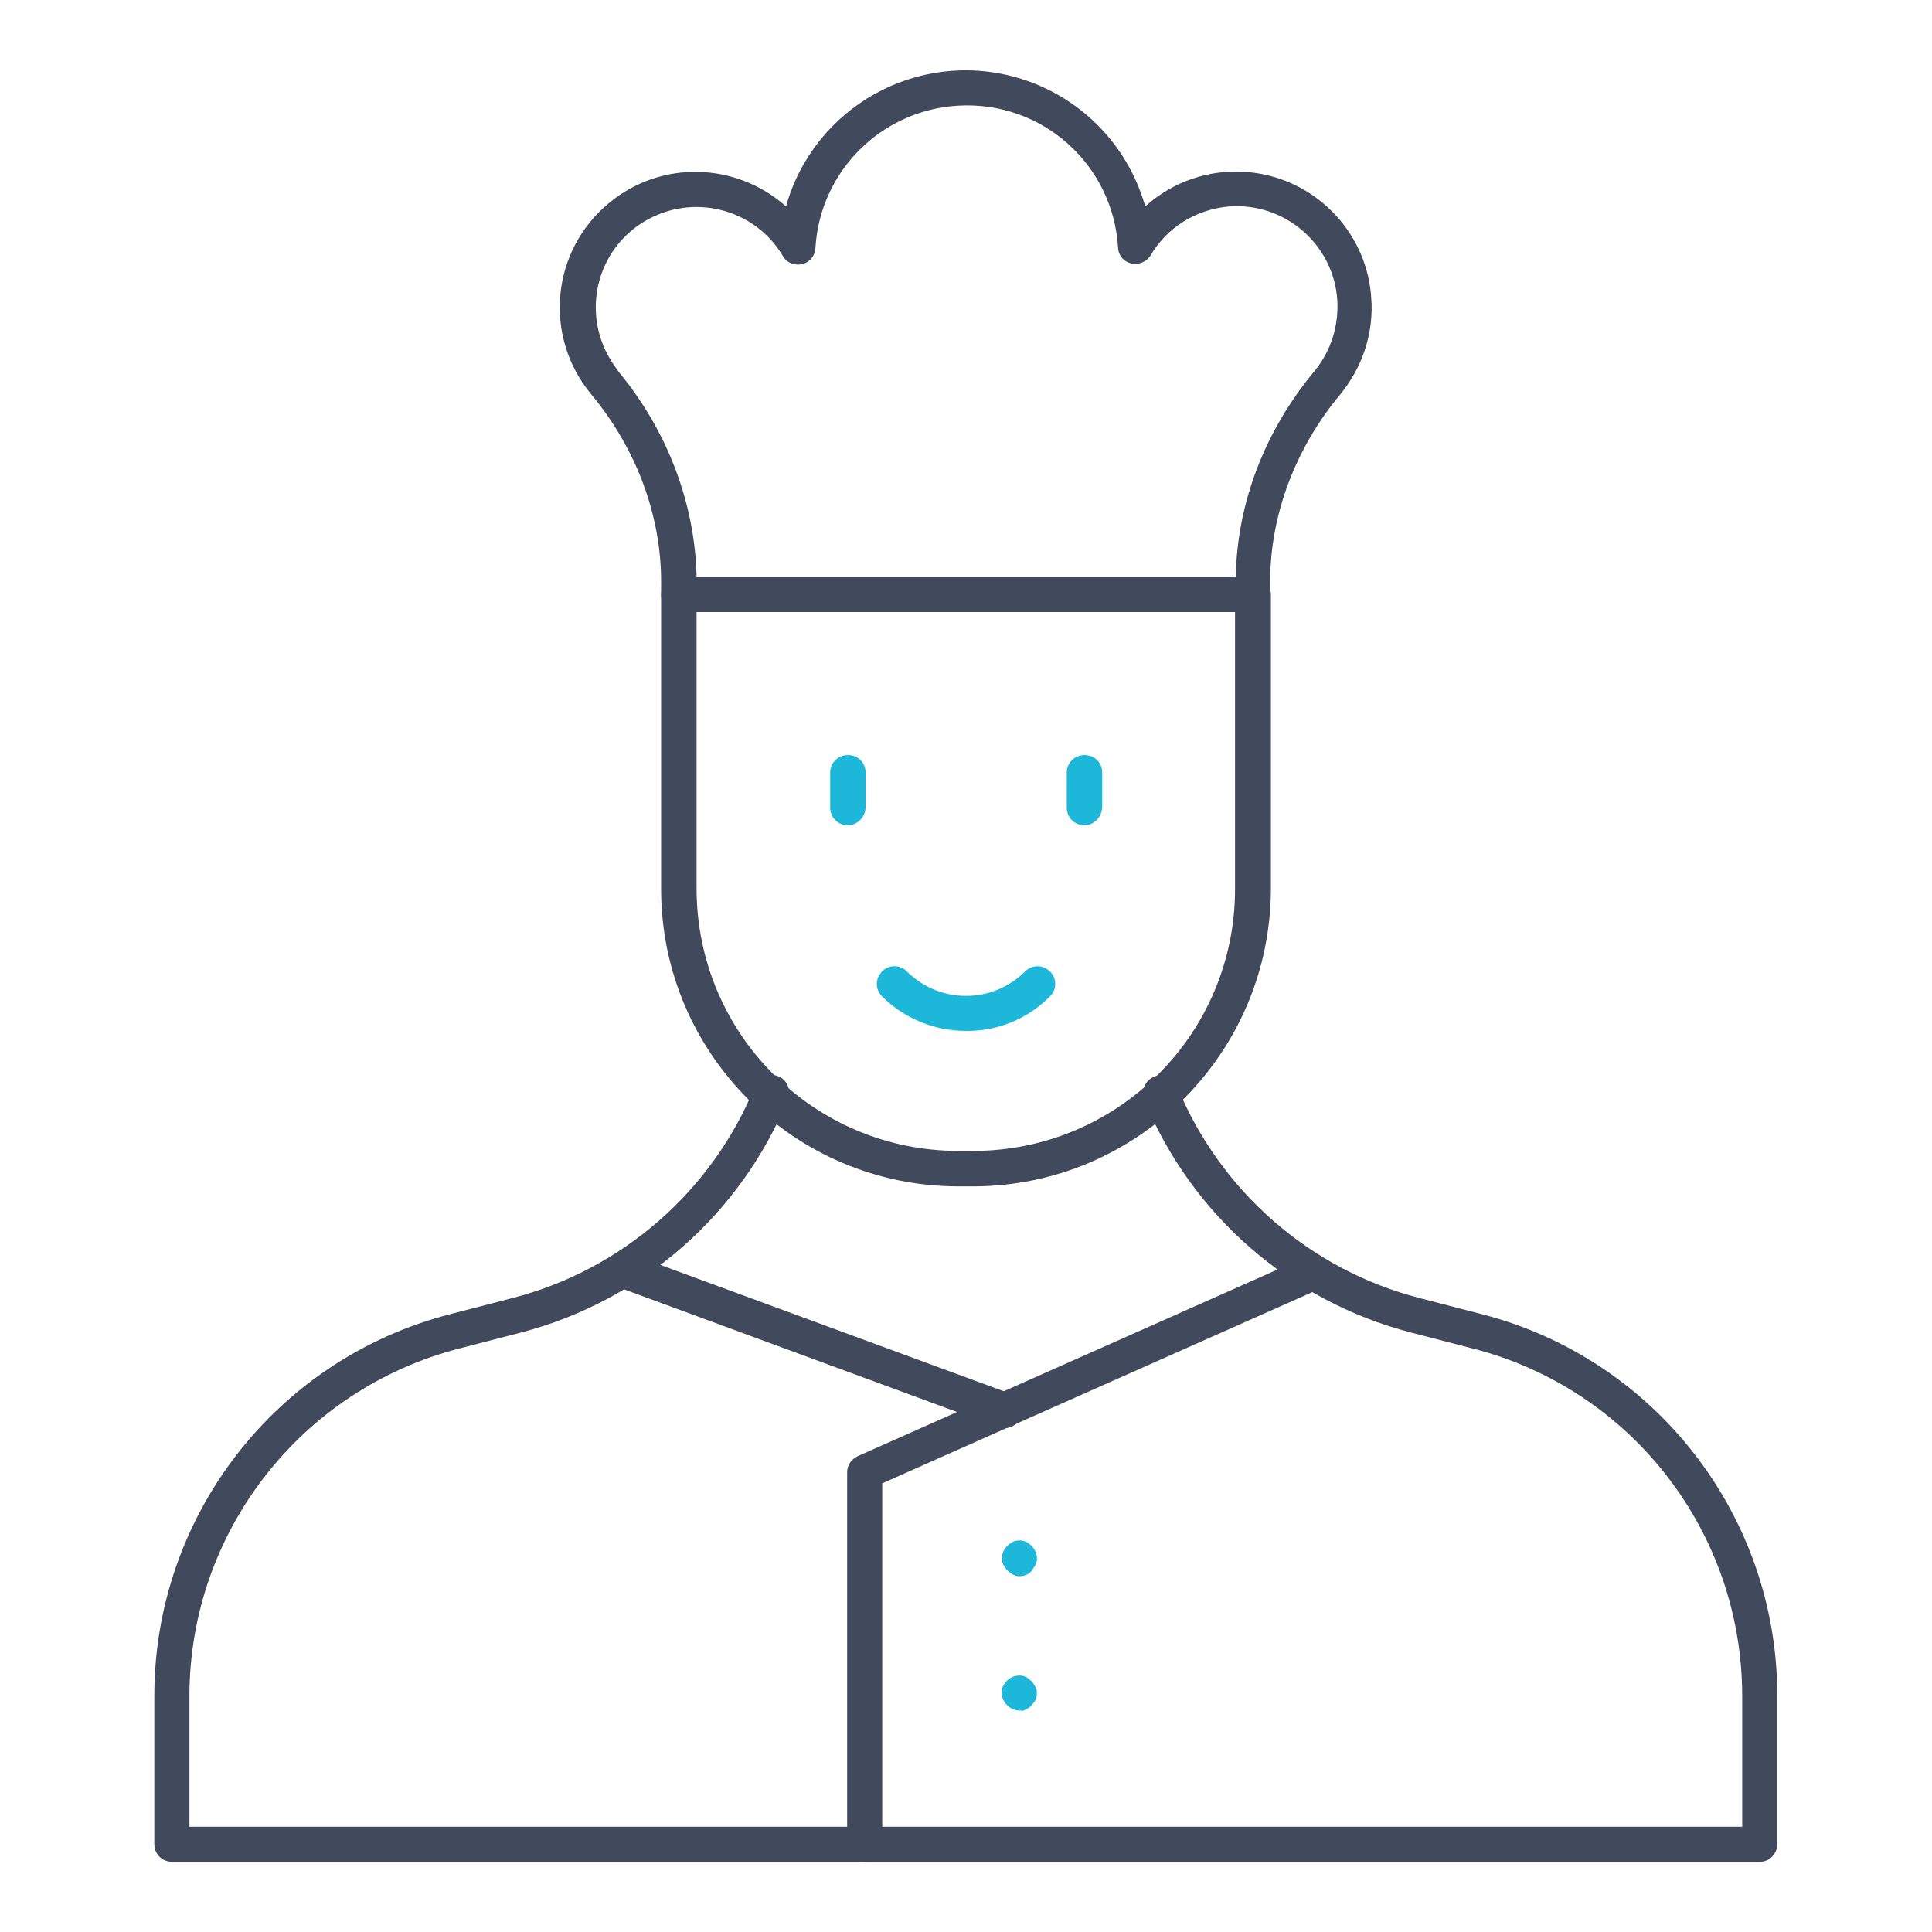 <?xml version="1.0" encoding="UTF-8"?>
<!-- Generator: Adobe Illustrator 28.1.0, SVG Export Plug-In . SVG Version: 6.00 Build 0)  -->
<svg xmlns="http://www.w3.org/2000/svg" xmlns:xlink="http://www.w3.org/1999/xlink" version="1.1" id="Layer_1" x="0px" y="0px" viewBox="0 0 512 512" style="enable-background:new 0 0 512 512;" xml:space="preserve">
<style type="text/css">
	.st0{fill:#41495C;}
	.st1{fill:#1DB7D9;}
</style>
<g>
	<g id="_2644_-_Baker">
		<g>
			<path class="st0" d="M466.4,493.4H45.6c-2.6,0-4.7-2-4.7-4.7v-39.3c0-47.6,32.2-89.2,78.3-101.1l16.6-4.3     c29.1-7.5,53-28.4,64.3-56.2c0.9-2.4,3.7-3.5,6.1-2.6s3.5,3.7,2.6,6.1c-12.5,30.5-38.6,53.4-70.6,61.8l-16.6,4.3     c-42,10.9-71.4,48.8-71.4,92.1v34.6h411.5v-34.6c0-43.4-29.3-81.3-71.3-92.1l-16.6-4.3c-31.9-8.3-58.1-31.2-70.6-61.7     c-0.9-2.4,0.3-5.1,2.7-6.1c2.3-0.9,4.9,0.2,6,2.5c11.4,27.8,35.2,48.7,64.3,56.2l16.6,4.3c46,11.9,78.2,53.5,78.2,101.1v39.3     C471,491.3,468.9,493.4,466.4,493.4L466.4,493.4z"></path>
			<path class="st0" d="M258,314.4H254c-43.5,0-78.8-35.3-78.8-78.8v-78c0-2.6,2-4.7,4.7-4.7h152.2c2.6,0,4.7,2,4.7,4.7v78     C336.7,279.1,301.4,314.3,258,314.4L258,314.4z M184.6,162.2v73.4c0.1,38.4,31.1,69.4,69.4,69.4h3.9c38.4,0,69.4-31.1,69.4-69.4     v-73.4L184.6,162.2z"></path>
			<path class="st0" d="M332.1,162.2H179.9c-2.6,0-4.7-2-4.7-4.7v-3.4c0-17.6-6.6-35.3-18.6-49.7c-12.7-15.4-10.5-38,4.8-50.6     c13.7-11.4,33.6-10.9,46.9,0.9c7.4-26.3,34.7-41.6,61-34.2c16.6,4.7,29.5,17.6,34.2,34.2c14.8-13.3,37.5-12.1,50.8,2.7     c5.4,6,8.6,13.6,9.1,21.6c0.7,9.2-2.3,18.3-8.2,25.5c-12,14.4-18.6,32.1-18.6,49.7v3.4C336.7,160.1,334.7,162.2,332.1,162.2     L332.1,162.2z M184.6,152.9h142.9c0.3-19.4,7.6-38.6,20.8-54.5c4.4-5.3,6.5-12,6.1-18.9c-1-14.7-13.8-25.8-28.5-24.8     c-8.8,0.7-16.6,5.5-21,13c-1.3,2.1-4.2,2.9-6.4,1.6c-1.3-0.7-2.1-2.1-2.2-3.6c-1.3-22.2-20.2-39-42.4-37.7     c-20.4,1.2-36.6,17.4-37.8,37.7c-0.1,2.6-2.3,4.6-4.9,4.4c-1.6-0.1-3-0.9-3.7-2.2c-7.5-12.7-23.9-16.8-36.6-9.3     c-12.7,7.5-16.8,23.9-9.2,36.6c0.7,1.2,1.5,2.2,2.3,3.4C176.9,114.2,184.2,133.5,184.6,152.9L184.6,152.9z"></path>
			<path class="st0" d="M229.2,493.4c-2.6,0-4.7-2-4.7-4.7v-98.5c0-1.9,1.1-3.5,2.8-4.3l119-52.9c2.3-1,5.1,0,6.1,2.3     c1,2.3,0,5.1-2.3,6.1l-116.3,51.7v95.5C233.8,491.3,231.7,493.4,229.2,493.4L229.2,493.4z"></path>
			<path class="st0" d="M266.1,378.5c-0.6,0-1.1-0.1-1.6-0.3L163.5,341c-2.4-0.8-3.7-3.5-2.9-6c0.8-2.4,3.5-3.7,6-2.9     c0.1,0,0.1,0,0.2,0.1l101.1,37.2c2.4,0.9,3.6,3.5,2.8,6C269.9,377.3,268.1,378.5,266.1,378.5L266.1,378.5z"></path>
		</g>
		<path class="st1" d="M270.2,417.7c-0.3,0-0.7,0-0.9-0.1c-0.3-0.1-0.6-0.2-0.8-0.3c-0.3-0.1-0.6-0.3-0.8-0.5    c-0.5-0.4-0.9-0.7-1.3-1.3c-0.2-0.3-0.3-0.6-0.5-0.8c-0.1-0.3-0.2-0.6-0.3-0.8s-0.1-0.7-0.1-0.9c0-1.2,0.5-2.4,1.4-3.3    c0.2-0.2,0.5-0.4,0.7-0.6c0.3-0.2,0.6-0.3,0.8-0.5c1.1-0.5,2.4-0.5,3.5,0c0.3,0.1,0.6,0.3,0.8,0.5c0.3,0.2,0.5,0.4,0.7,0.6    c0.8,0.8,1.4,2,1.4,3.3c0,0.3,0,0.7-0.1,0.9c-0.1,0.3-0.2,0.6-0.3,0.8c-0.1,0.3-0.3,0.6-0.5,0.8    C273.2,417,271.7,417.7,270.2,417.7L270.2,417.7z"></path>
		<path class="st1" d="M270.2,453.3c-1.2,0-2.4-0.5-3.3-1.4c-0.2-0.2-0.4-0.5-0.6-0.7c-0.2-0.3-0.3-0.6-0.5-0.8    c-0.1-0.3-0.2-0.6-0.3-0.8c-0.1-0.6-0.1-1.2,0-1.9c0.1-0.3,0.2-0.6,0.3-0.8c0.1-0.3,0.3-0.6,0.5-0.8c1-1.6,3-2.3,4.7-2    c0.3,0.1,0.6,0.2,0.8,0.3c0.3,0.1,0.6,0.3,0.8,0.5s0.5,0.4,0.7,0.6c0.2,0.2,0.5,0.5,0.6,0.7c0.2,0.3,0.3,0.6,0.5,0.8    c0.1,0.3,0.2,0.6,0.3,0.8c0.1,0.6,0.1,1.2,0,1.9c-0.1,0.3-0.2,0.6-0.3,0.8c-0.1,0.3-0.3,0.6-0.5,0.8c-0.4,0.5-0.7,0.9-1.3,1.3    c-0.3,0.2-0.6,0.3-0.8,0.5c-0.3,0.1-0.6,0.2-0.8,0.3C270.9,453.3,270.5,453.3,270.2,453.3L270.2,453.3z"></path>
		<path class="st1" d="M224.7,218.7c-2.6,0-4.7-2-4.7-4.7v-9.2c0-2.6,2-4.7,4.7-4.7s4.7,2,4.7,4.7v9.2    C229.3,216.6,227.2,218.7,224.7,218.7z"></path>
		<path class="st1" d="M287.4,218.7c-2.6,0-4.7-2-4.7-4.7v-9.2c0-2.6,2-4.7,4.7-4.7s4.7,2,4.7,4.7v9.2    C291.9,216.6,289.9,218.7,287.4,218.7z"></path>
		<path class="st1" d="M256,273.2c-8.4,0-16.4-3.3-22.3-9.2c-1.8-1.9-1.8-4.7,0.1-6.6c1.8-1.8,4.7-1.8,6.5,0    c8.7,8.7,22.7,8.7,31.4,0c1.9-1.8,4.7-1.8,6.6,0.1c1.8,1.8,1.8,4.7,0,6.5C272.4,270,264.4,273.3,256,273.2L256,273.2z"></path>
	</g>
</g>
</svg>
